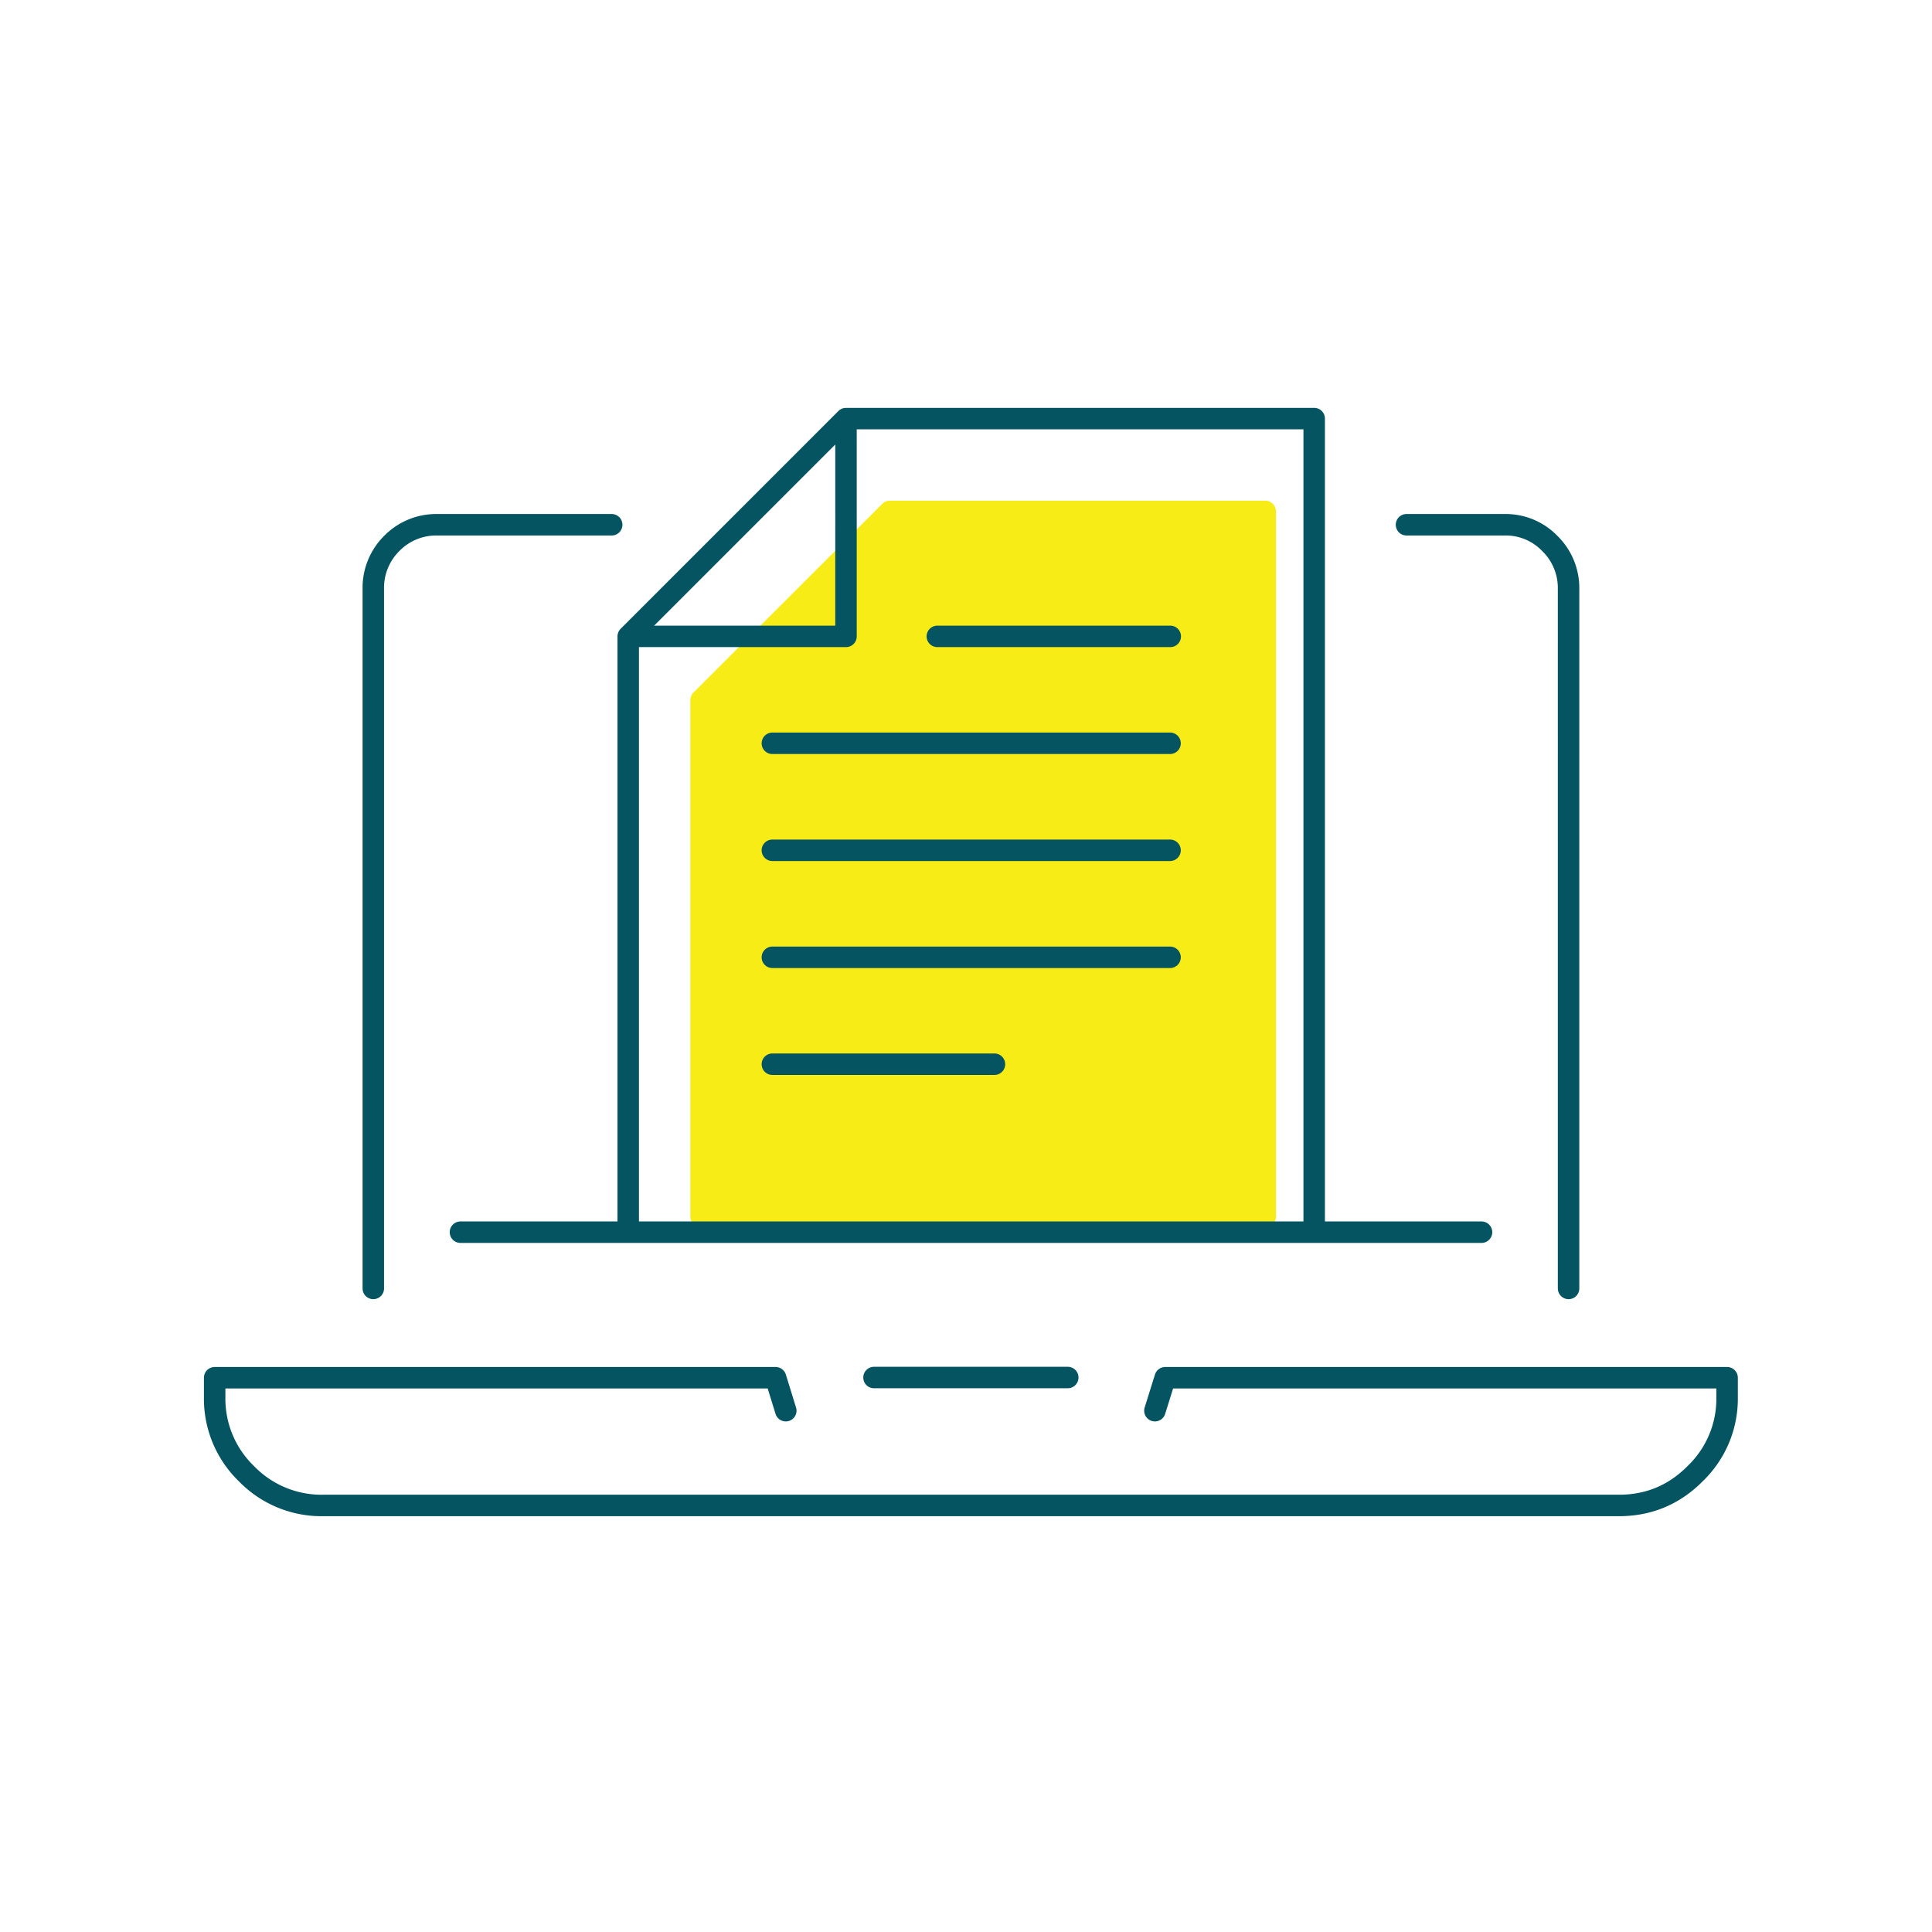 <?xml version="1.0" encoding="UTF-8"?> <svg xmlns="http://www.w3.org/2000/svg" width="180" height="180"><g fill="none" fill-rule="evenodd"><path fill="#FFF" d="M0 0h180v180H0z"></path><path fill="#F8EC17" d="M117.87 46.65H82.9c-.27 0-.52.1-.7.29L64.6 64.53a1 1 0 0 0-.28.7v48.13a1 1 0 0 0 .99 1h52.57a1 1 0 0 0 1-1V47.64a.99.99 0 0 0-1-.99"></path><path stroke="#045462" stroke-linecap="round" stroke-linejoin="round" stroke-width="2" d="M109.01 79.22H71.96m0-9.97h37.05m.02-9.96h-21.7m-8.51 0H58.53v55.51h63.91V39H78.82zm67.32 60.75V54.85a5.8 5.8 0 0 0-1.77-4.24 5.7 5.7 0 0 0-4.18-1.72h-9.15m-74.05 0H40.74a5.8 5.8 0 0 0-4.22 1.72 5.82 5.82 0 0 0-1.74 4.24v65.19m23.75-5.24H42.9m30.31 16.63l-.95-3.07H20v1.82a9.7 9.7 0 0 0 2.95 7.11 9.73 9.73 0 0 0 7.13 2.97h120.75c2.78 0 5.15-.99 7.11-2.97a9.67 9.67 0 0 0 2.97-7.11v-1.82h-52.35l-.96 3.07M71.96 99.15h20.69m-11.22 29.19h18.05m9.53-39.15H71.96m66.07 25.61h-15.59M78.82 39L58.53 59.29"></path></g></svg> 